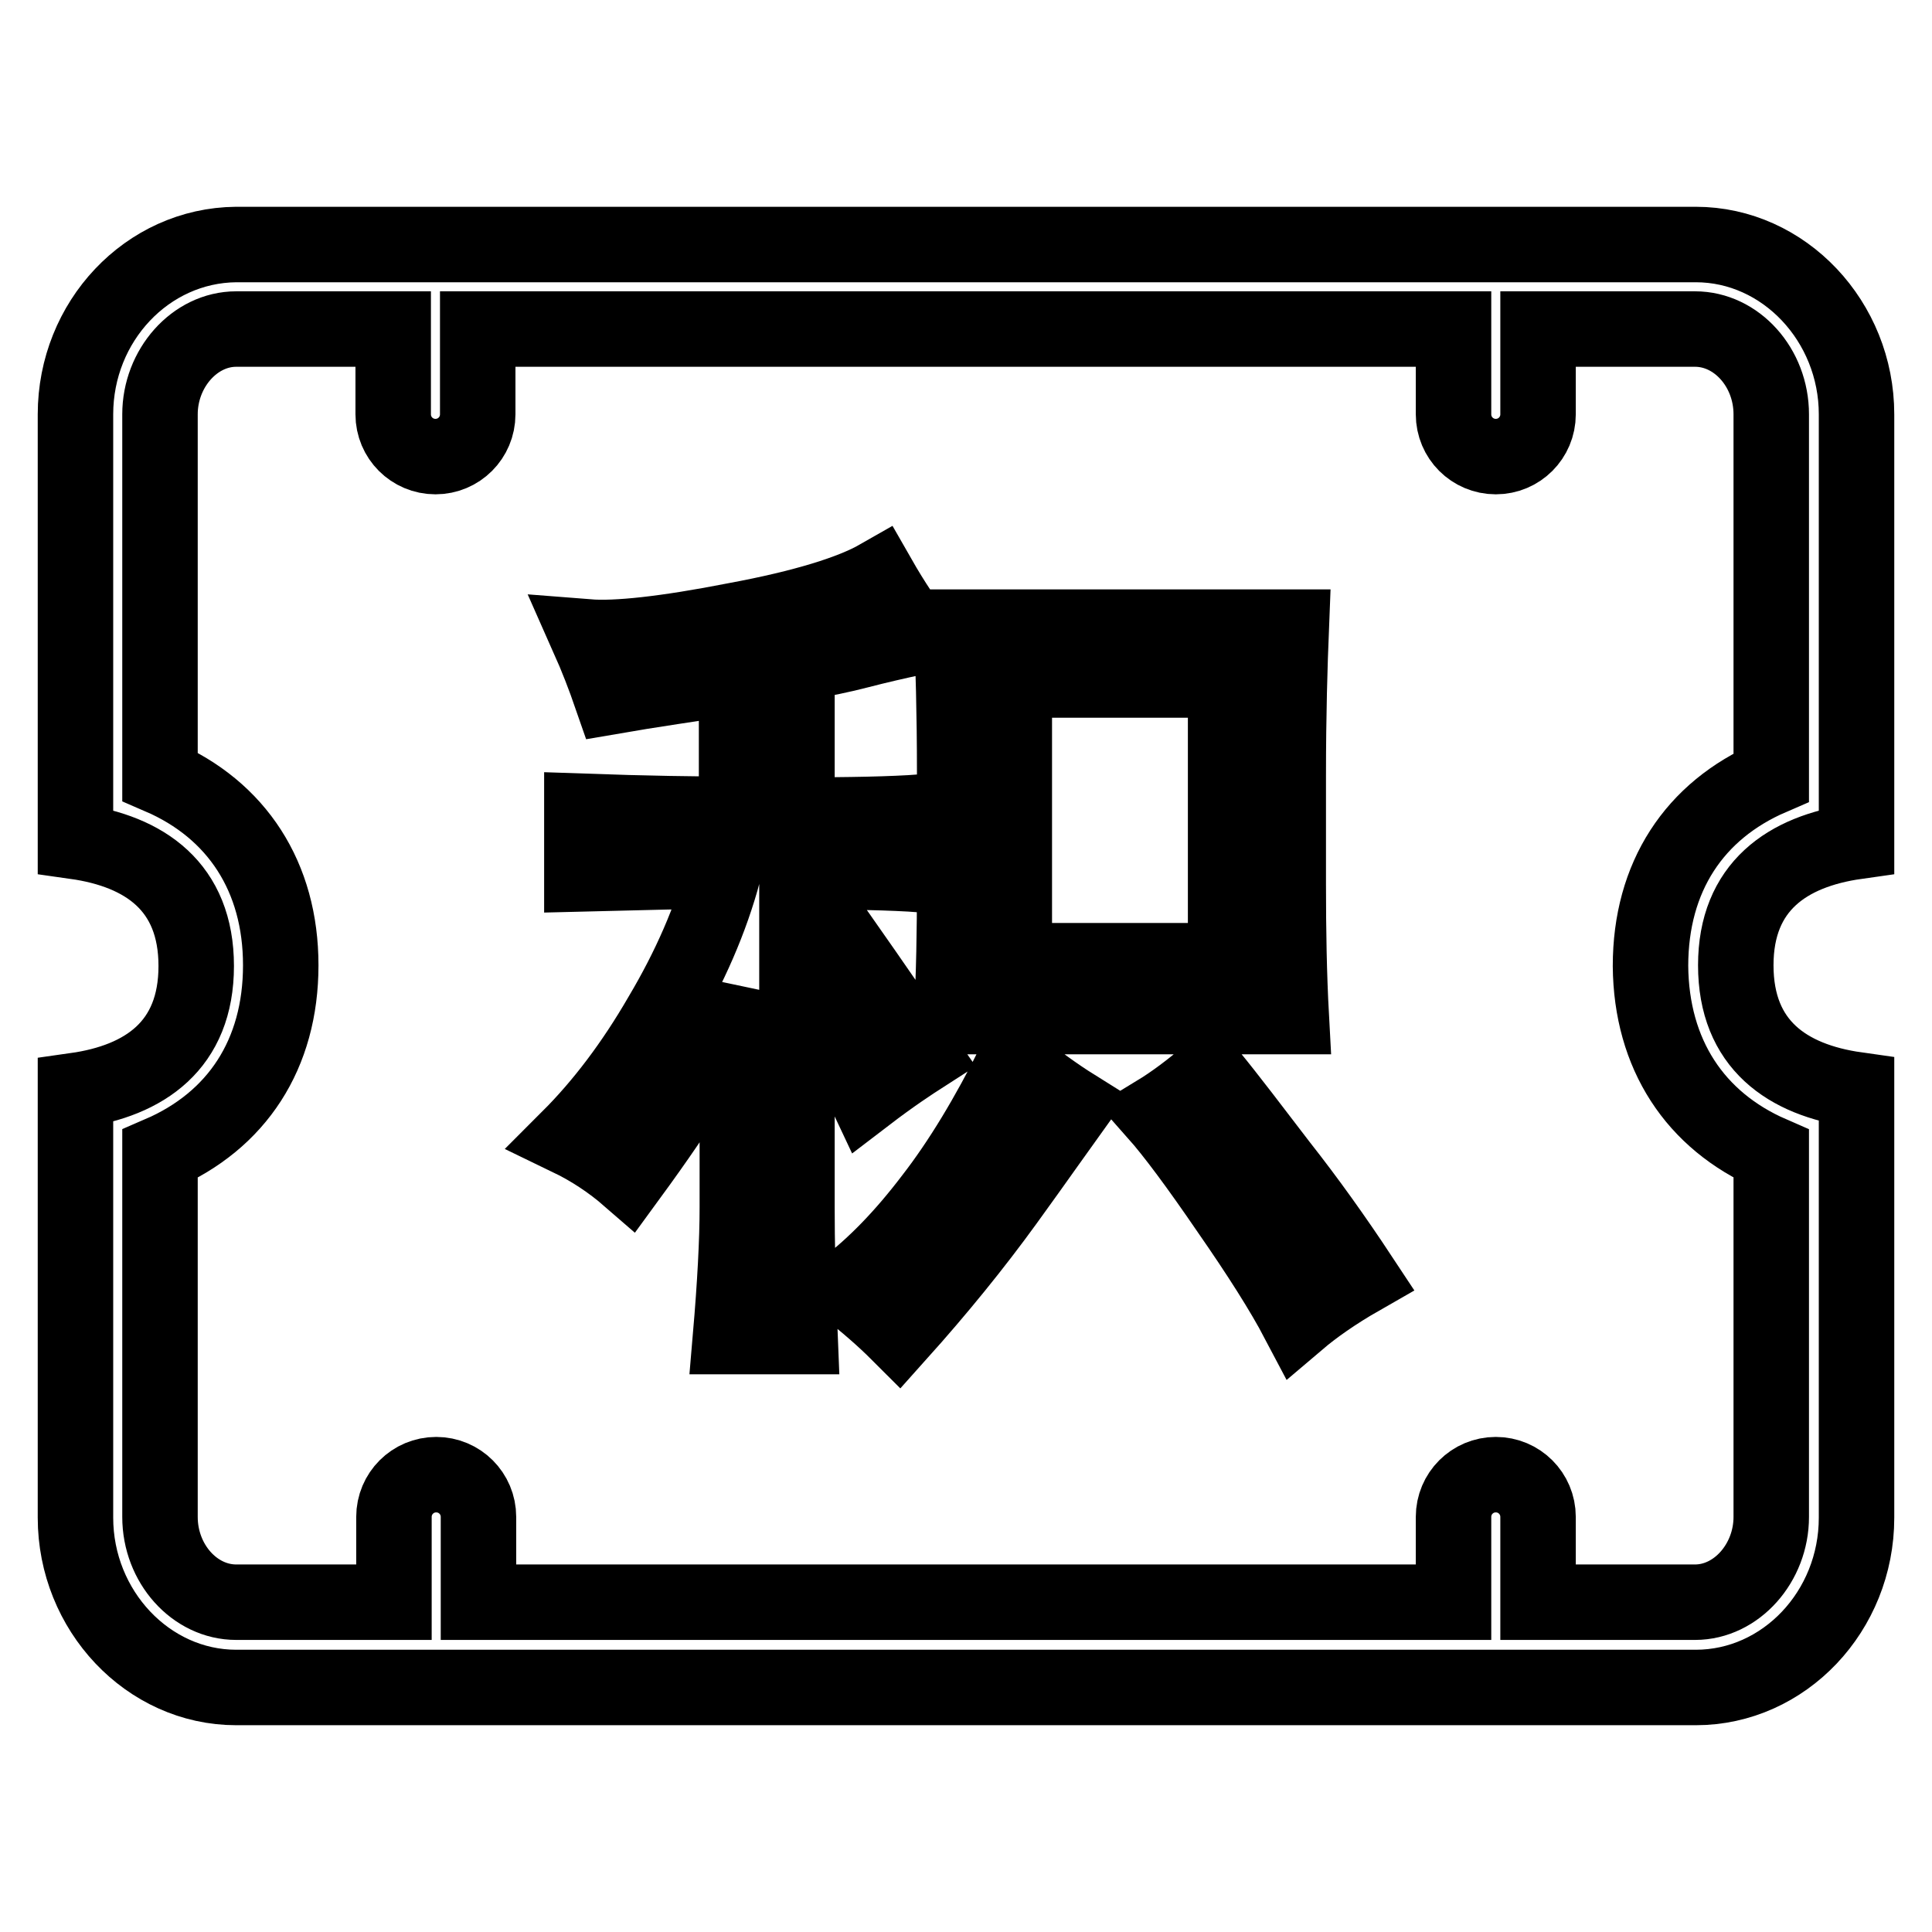 <?xml version="1.0" encoding="utf-8"?>
<!-- Svg Vector Icons : http://www.onlinewebfonts.com/icon -->
<!DOCTYPE svg PUBLIC "-//W3C//DTD SVG 1.1//EN" "http://www.w3.org/Graphics/SVG/1.1/DTD/svg11.dtd">
<svg version="1.1" xmlns="http://www.w3.org/2000/svg" xmlns:xlink="http://www.w3.org/1999/xlink" x="0px" y="0px" viewBox="0 0 256 256" enable-background="new 0 0 256 256" xml:space="preserve">
<g> <path stroke-width="10" fill-opacity="0" stroke="#000000"  d="M246,111.5V54.9c0-12.3-9.6-22.5-21.3-22.5H31.3C19.5,32.5,10,42.6,10,54.9v56.6c9.2,1.3,16,6,16,16.5 c0,10.5-6.8,15.2-16,16.5v56.6c0,12.3,9.6,22.5,21.3,22.5h193.4c11.7,0,21.3-10.1,21.3-22.5v-56.7c-9.2-1.3-16-6-16-16.5 C230,117.5,236.8,112.8,246,111.5z M234.7,152.9V201c0,6.1-4.6,11.3-10.1,11.3h-20.8V201c0-3.1-2.5-5.6-5.6-5.6s-5.6,2.5-5.6,5.6 v11.3H63.4V201c0-3.1-2.5-5.6-5.6-5.6s-5.6,2.5-5.6,5.6v11.3H31.3c-5.5,0-10.1-5.1-10.1-11.3v-48.1c10.2-4.4,16-13.2,16-25 c0-11.7-5.8-20.6-16-25V54.9c0-6.1,4.6-11.3,10.1-11.3h20.8v11.3c0,3.1,2.5,5.6,5.6,5.6s5.6-2.5,5.6-5.6V43.6h129.3v11.3 c0,3.1,2.5,5.6,5.6,5.6c3.1,0,5.6-2.5,5.6-5.6V43.6h20.8c5.5,0,10.1,5.1,10.1,11.3v48.1c-10.2,4.4-16,13.2-16,25 C218.8,139.7,224.6,148.5,234.7,152.9z"/> <path stroke-width="10" fill-opacity="0" stroke="#000000"  d="M113.9,86.2c-2.3,0.6-5.1,1.2-8.3,1.7V108c7,0,12.5-0.1,16.6-0.4v8.3c-4.1-0.3-9.6-0.4-16.6-0.4V129 c2.3-1.7,4.2-3.4,5.7-4.8c4.7,6.7,8.3,12,10.9,15.7c-1.4,0.9-4,2.6-7.4,5.2c-2.3-4.9-5.4-9.9-9.2-14.9V160c0,4.4,0.1,10,0.4,17.1 h-9.2c0.6-7,0.9-12.7,0.9-17.1v-28.4c-2.3,5.2-4.4,9.3-6.1,12.2c-1.7,2.9-4.5,7-8.3,12.2c-2.3-2-5-3.8-7.9-5.2 c4.4-4.4,8.5-9.8,12.2-16.2c3.8-6.4,6.6-12.8,8.3-19.2c-4.1,0-10.3,0.2-18.8,0.4v-8.3c8.5,0.3,15.3,0.4,20.5,0.4V89.7 c-5.8,0.9-11.4,1.7-16.6,2.6c-0.9-2.6-1.9-5.2-3.1-7.9c3.8,0.3,10.3-0.4,19.5-2.2c9.2-1.7,15.5-3.7,19-5.7c2,3.5,3.8,6.1,5.2,7.9 C118.8,85,116.2,85.6,113.9,86.2z M133.3,159.2c-4.2,5.8-9,11.7-14.2,17.5c-2-2-4.4-4.1-7-6.1c3.8-2.9,7.6-6.8,11.4-11.8 c3.8-4.9,7.4-10.9,10.9-17.9c2.9,2.3,5.5,4.2,7.9,5.7C140.5,149.1,137.5,153.4,133.3,159.2L133.3,159.2z M170.7,102.8v14.4 c0,6.1,0.1,12,0.4,17.5h-45c0.3-5.5,0.4-11.4,0.4-17.5v-14.9c0-7.9-0.2-14.3-0.4-19.2h45C170.9,88.1,170.7,94.6,170.7,102.8 L170.7,102.8z M162.4,127.3V90.1h-28v37.2H162.4z M169.6,154.4c3.7,4.7,7.2,9.6,10.7,14.9c-3.5,2-6.3,4-8.3,5.7 c-2-3.8-5.1-8.7-9.2-14.6c-4.1-6-7.3-10.3-9.6-12.9c2.3-1.4,4.7-3.2,7-5.2C162.9,145.6,166,149.7,169.6,154.4z"/></g>
</svg>